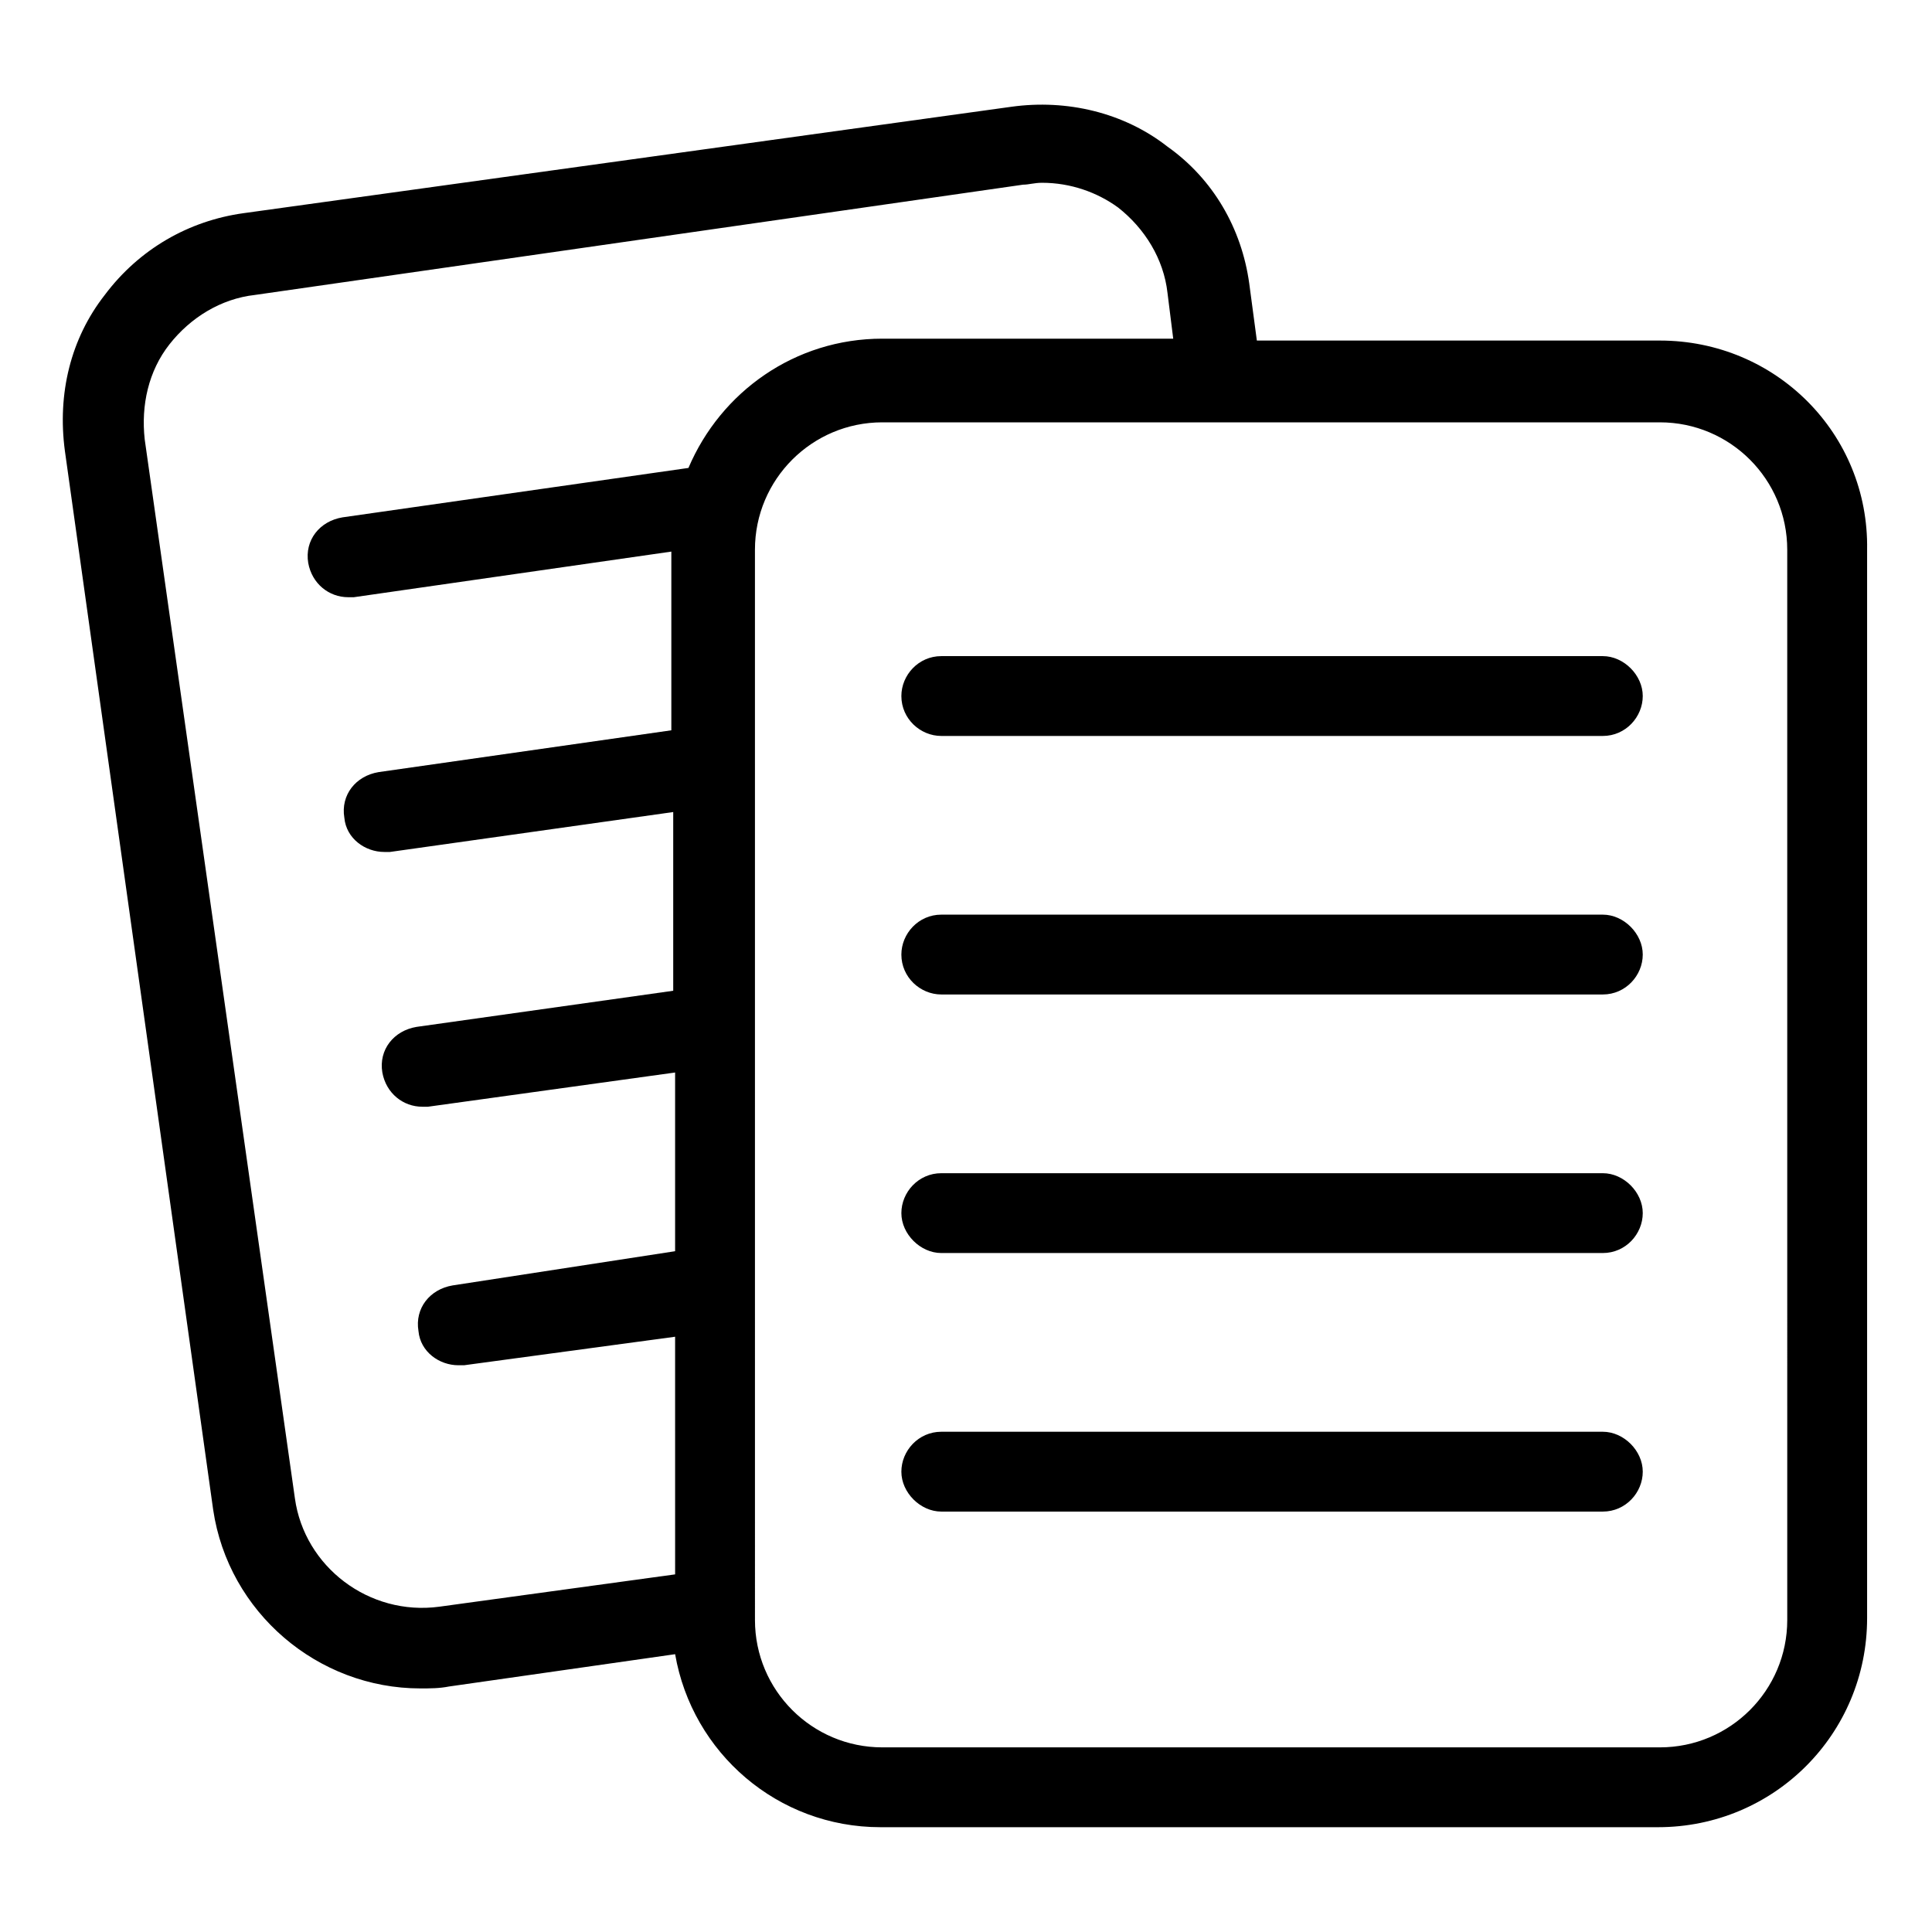 <?xml version="1.0" encoding="UTF-8"?>
<!-- Uploaded to: SVG Repo, www.svgrepo.com, Generator: SVG Repo Mixer Tools -->
<svg fill="#000000" width="800px" height="800px" version="1.1" viewBox="144 144 512 512" xmlns="http://www.w3.org/2000/svg">
 <g>
  <path d="m583.89 234.25h-106.81l-2.016-15.113c-2.016-14.609-9.574-27.711-21.664-36.273-11.586-9.07-26.703-12.594-41.312-10.578l-203.54 28.207c-14.609 2.016-27.711 9.574-36.777 21.664-9.07 11.586-12.594 26.199-10.578 41.312l39.297 280.62c4.027 27.207 27.707 47.359 54.914 47.359 2.519 0 5.039 0 7.559-0.504l59.953-8.566c4.535 26.199 27.207 45.848 54.41 45.848h206.06c30.73 0 55.418-24.688 55.418-55.418v-283.14c0.504-30.73-24.184-55.418-54.914-55.418zm-323.45 335.54c-18.641 2.519-35.77-10.578-38.289-28.719l-39.801-280.62c-1.008-9.07 1.008-18.137 6.551-25.191 5.543-7.055 13.602-12.09 22.672-13.098l203.54-29.219c1.512 0 3.023-0.504 5.039-0.504 7.559 0 14.609 2.519 20.152 6.551 7.055 5.543 12.09 13.602 13.098 22.672l1.512 12.09h-77.082c-23.176 0-42.824 14.105-51.387 34.258l-91.691 13.098c-6.047 1.008-10.078 6.047-9.07 12.09 1.008 5.543 5.543 9.07 10.578 9.07h1.512l84.137-12.09v47.359l-77.586 11.082c-6.047 1.008-10.078 6.047-9.07 12.09 0.504 5.543 5.543 9.07 10.578 9.07h1.512l75.066-10.578v47.359l-68.016 9.574c-6.047 1.008-10.078 6.047-9.07 12.09 1.008 5.543 5.543 9.07 10.578 9.07h1.512l65.496-9.07v47.359l-58.941 9.062c-6.047 1.008-10.078 6.047-9.07 12.09 0.504 5.543 5.543 9.07 10.578 9.07h1.512l55.922-7.559 0.004 62.98zm357.2 3.527c0 18.641-15.113 33.754-33.754 33.754h-206.06c-18.641 0-33.754-15.113-33.754-33.754l-0.004-283.64c0-18.641 15.113-33.754 33.754-33.754h206.06c18.641 0 33.754 15.113 33.754 33.754z"/>
  <path d="m568.77 317.88h-175.32c-6.047 0-10.578 5.039-10.578 10.578 0 6.047 5.039 10.578 10.578 10.578h175.32c6.047 0 10.578-5.039 10.578-10.578 0.004-5.543-5.035-10.578-10.578-10.578z"/>
  <path d="m568.77 386.39h-175.32c-6.047 0-10.578 5.039-10.578 10.578 0 6.047 5.039 10.578 10.578 10.578h175.32c6.047 0 10.578-5.039 10.578-10.578 0.004-5.539-5.035-10.578-10.578-10.578z"/>
  <path d="m568.77 454.91h-175.32c-6.047 0-10.578 5.039-10.578 10.578 0 5.543 5.039 10.578 10.578 10.578h175.32c6.047 0 10.578-5.039 10.578-10.578 0.004-5.539-5.035-10.578-10.578-10.578z"/>
  <path d="m568.77 523.43h-175.32c-6.047 0-10.578 5.039-10.578 10.578 0 5.543 5.039 10.578 10.578 10.578h175.32c6.047 0 10.578-5.039 10.578-10.578 0.004-5.543-5.035-10.578-10.578-10.578z"/>
 </g>
</svg>